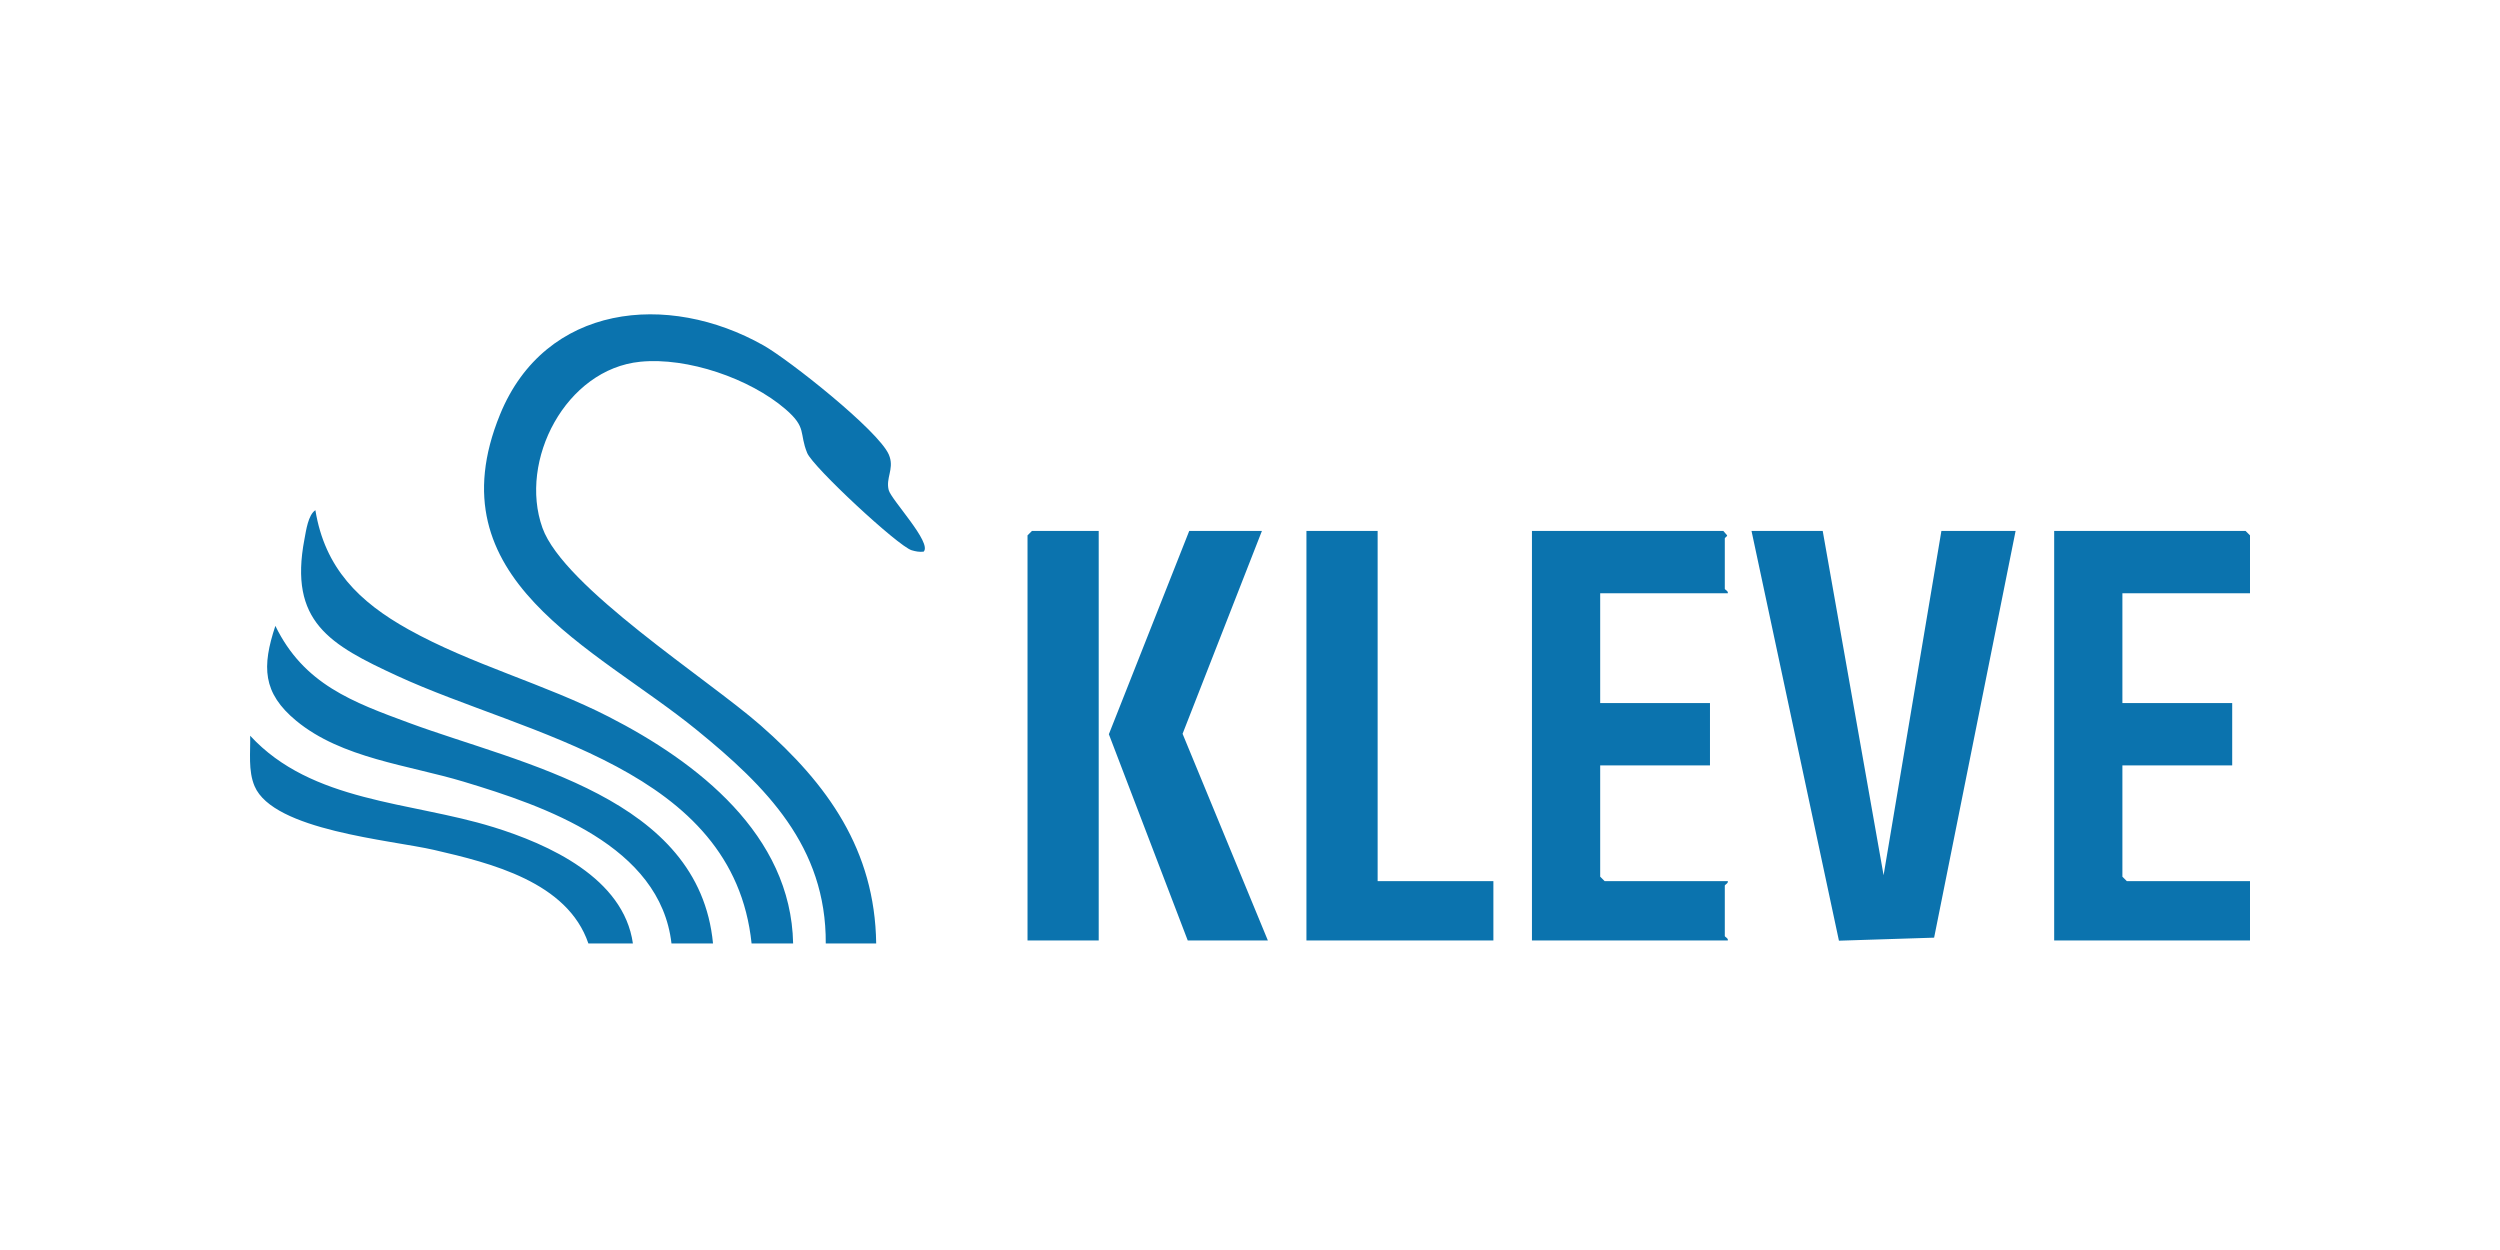 <svg width="200" height="100" viewBox="0 0 200 100" fill="none" xmlns="http://www.w3.org/2000/svg">
<path d="M25.231 40.814C25.988 45.456 28.726 48.15 32.67 50.351C37.719 53.168 43.55 54.704 48.704 57.343C55.786 60.968 63.284 66.776 63.45 75.479H60.127C58.675 61.46 42.174 58.862 31.795 54.077C26.37 51.573 23.097 49.736 24.355 43.139C24.485 42.452 24.651 41.194 25.231 40.814ZM20.013 58.857C24.938 64.203 32.834 64.118 39.419 66.156V66.153C43.917 67.543 49.89 70.249 50.632 75.477H47.071C45.395 70.551 39.273 69.046 34.73 67.995C31.274 67.197 21.875 66.441 20.367 62.894C19.839 61.653 20.046 60.171 20.013 58.857ZM22.029 50.069C24.302 54.752 28.229 56.171 32.77 57.847C41.784 61.173 55.924 63.776 57.041 75.477H53.718C52.822 67.66 43.598 64.496 37.101 62.537C32.674 61.201 27.342 60.671 23.697 57.661C20.997 55.429 20.948 53.33 22.029 50.069ZM40.006 33.152C43.622 24.311 53.418 23.305 61.08 27.632C63.12 28.783 70.26 34.432 71.103 36.361L71.178 36.561C71.498 37.562 70.855 38.266 71.096 39.204C71.296 39.982 74.592 43.433 73.892 44.132C73.559 44.175 73.254 44.114 72.936 44.021C71.859 43.707 65.035 37.363 64.575 36.238C63.917 34.628 64.568 34.226 62.847 32.74C59.989 30.275 54.987 28.563 51.224 28.939C45.264 29.533 41.47 36.839 43.395 42.228C45.086 46.961 56.61 54.311 60.84 58.02C66.203 62.722 69.995 67.996 70.095 75.477H66.061C66.108 67.72 61.282 62.91 55.728 58.389C47.56 51.74 34.59 46.386 40.006 33.152ZM150.687 70.018L155.312 42.473H161.248L154.729 75.013L147.115 75.255L140.121 42.473H145.817L150.687 70.018ZM87.897 75.239H82.202V42.829L82.559 42.473H87.897V75.239ZM94.606 58.703L101.43 75.239H95.02L88.709 58.738L95.139 42.473H100.954L94.606 58.703ZM110.211 70.492H119.471V75.239H104.515V42.473H110.211V70.492ZM138.17 42.829C138.177 42.927 137.984 43.008 137.984 43.068V47.104C137.984 47.178 138.286 47.287 138.222 47.46H128.015V56.244H136.798V61.23H128.015V70.132L128.371 70.489H138.222C138.283 70.662 137.986 70.774 137.984 70.845V74.882C137.985 74.956 138.286 75.065 138.222 75.239H122.556V42.473H137.865L138.17 42.829ZM180 42.829V47.46H169.792V56.244H178.576V61.232H169.792V70.135L170.148 70.492H180V75.239H164.334V42.473H179.644L180 42.829Z" fill="#0B73AE"/>
</svg>
